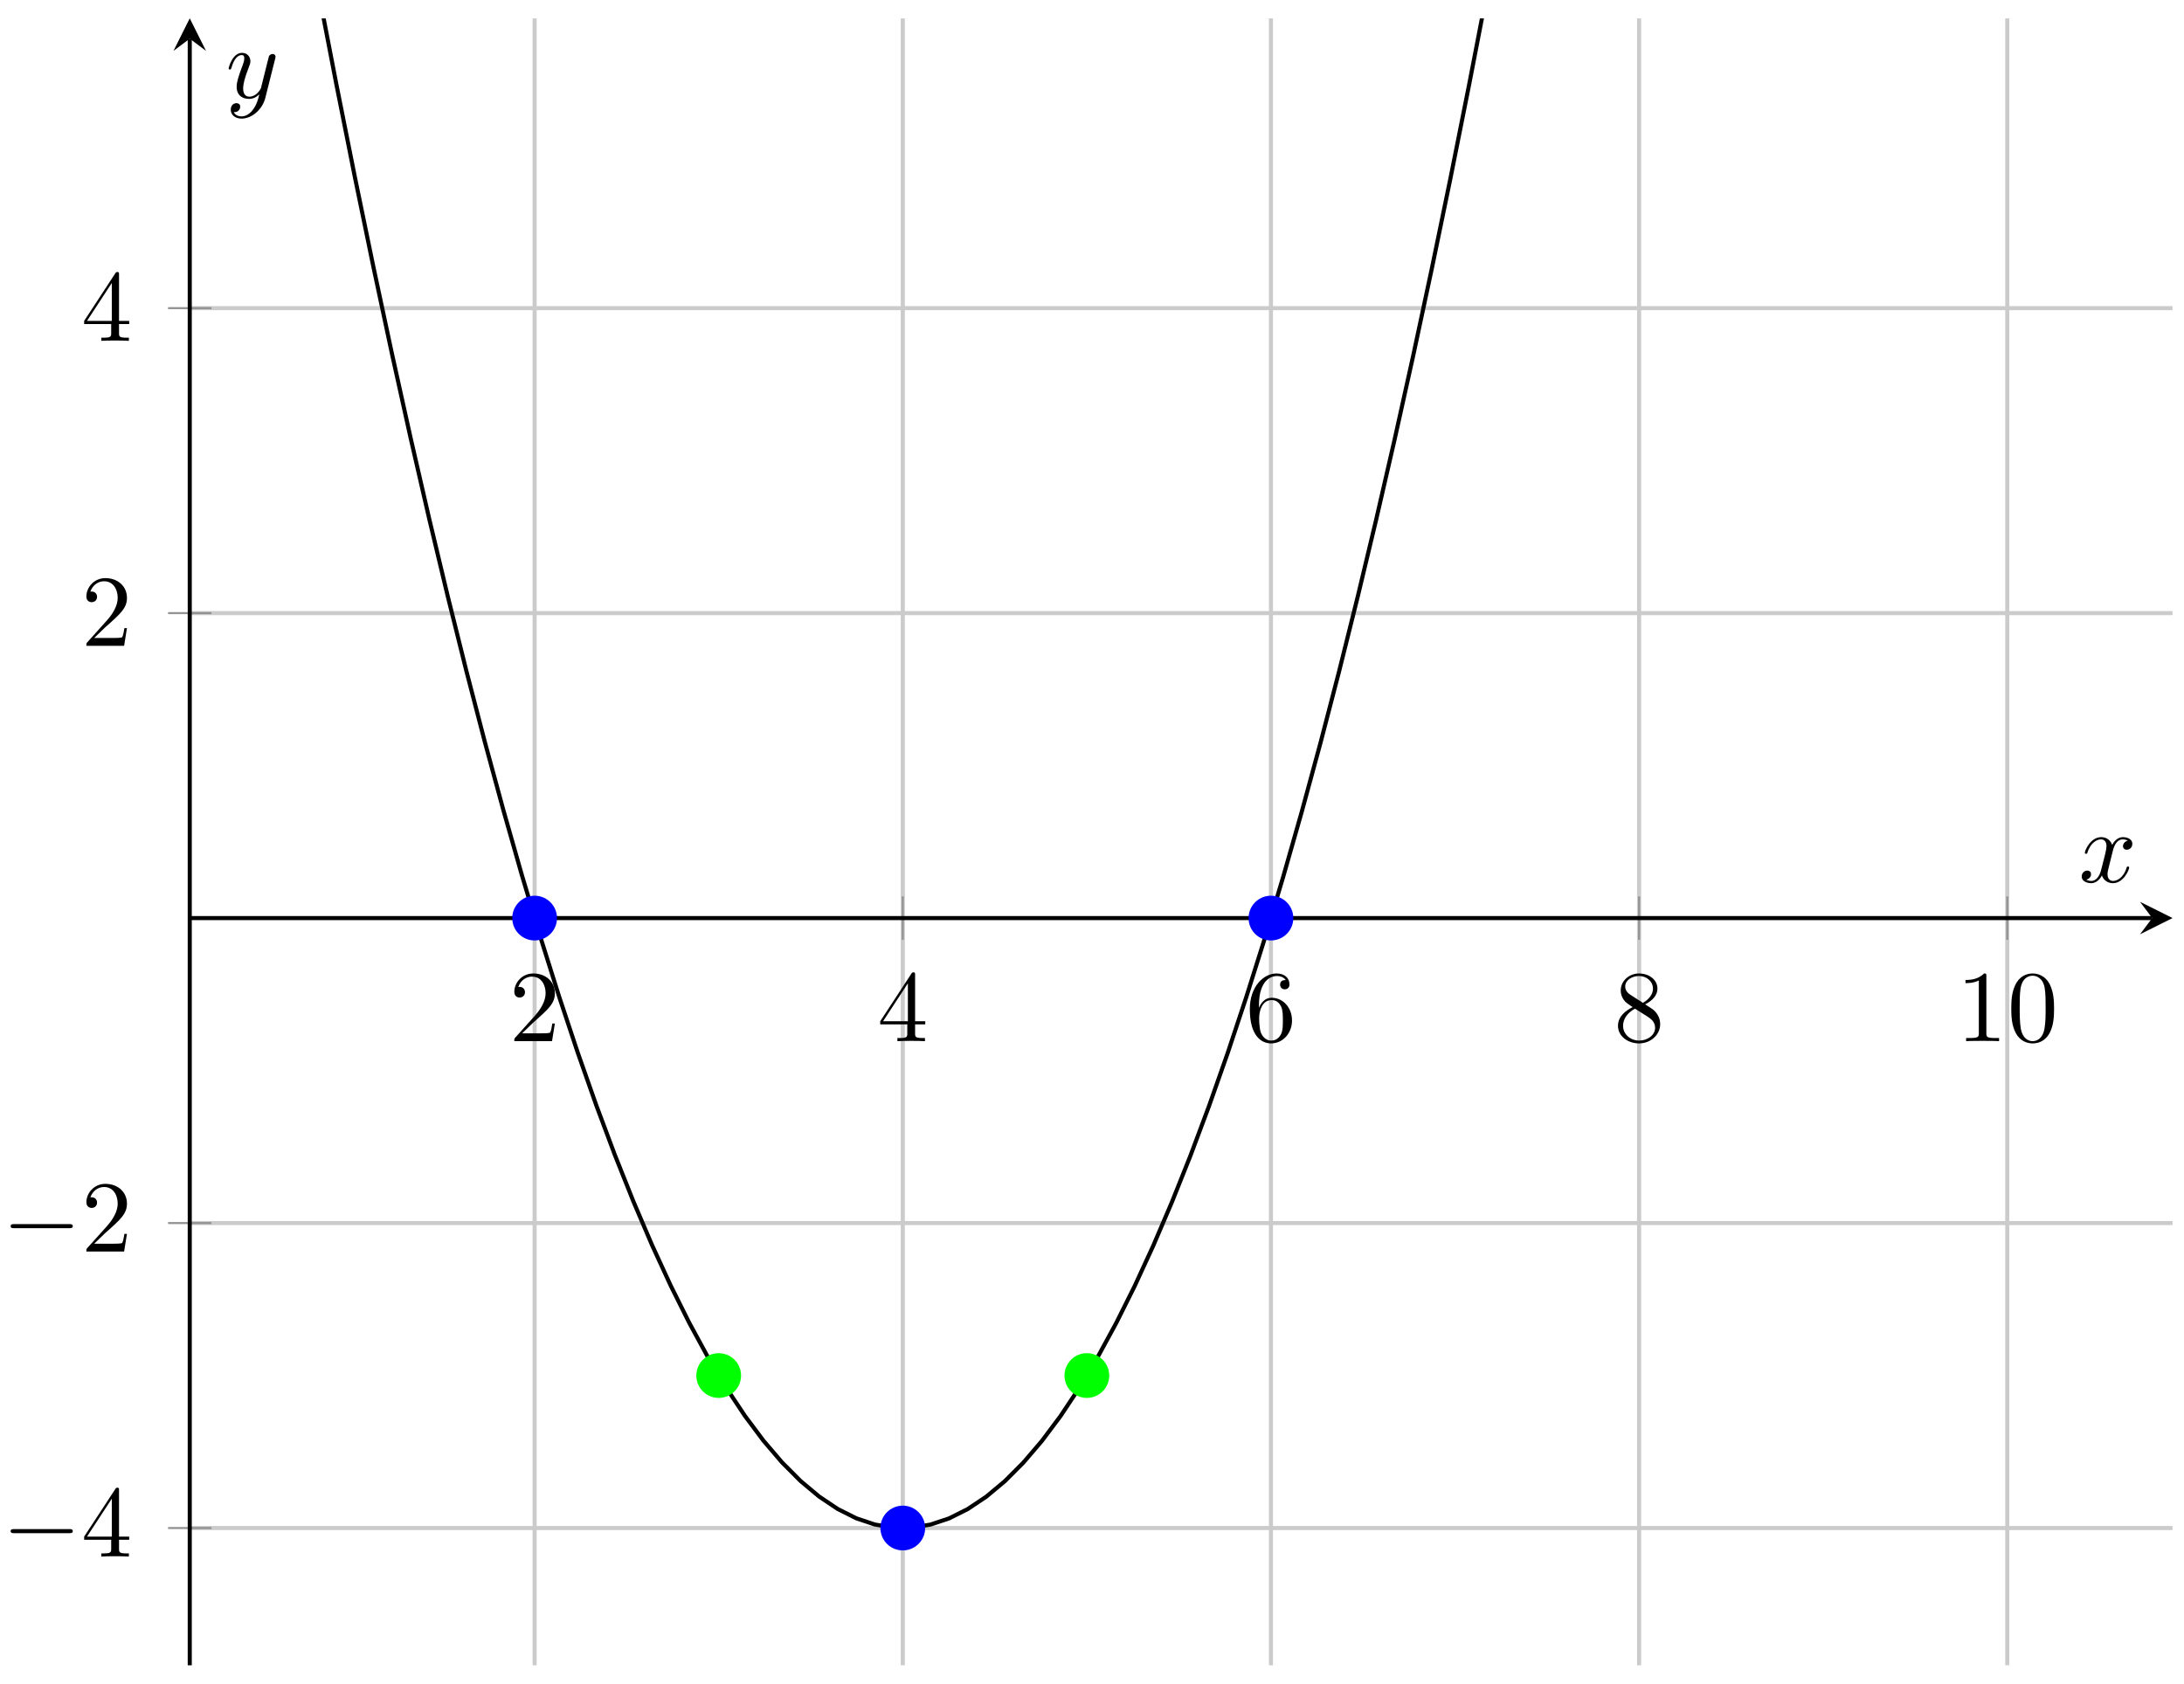 <svg xmlns="http://www.w3.org/2000/svg" xmlns:xlink="http://www.w3.org/1999/xlink" version="1.1" width="214" height="165" viewBox="0 0 214 165">
<defs>
<path id="font_1_3" d="M.127 .077 .233 .18C.389 .318 .449 .372 .449 .472 .449 .586 .359 .666 .237 .666 .124 .666 .05 .574 .05 .485 .05 .429 .1 .429 .103 .429 .12 .429 .155 .441 .155 .482 .155 .508 .137 .534 .102 .534 .094 .534 .092 .534 .089 .533 .112 .598 .166 .635 .224 .635 .315 .635 .358 .554 .358 .472 .358 .392 .308 .313 .253 .251L.061 .037C.05 .026 .05 .024 .05 0H.421L.449 .174H.424C.419 .144 .412 .1 .402 .085 .395 .077 .329 .077 .307 .077H.127Z"/>
<path id="font_1_4" d="M.294 .165V.078C.294 .042 .292 .031 .218 .031H.197V0C.238 .003 .29 .003 .332 .003 .374 .003 .427 .003 .468 0V.031H.447C.373 .031 .371 .042 .371 .078V.165H.471V.196H.371V.651C.371 .671 .371 .677 .355 .677 .346 .677 .343 .677 .335 .665L.028 .196V.165H.294M.3 .196H.056L.3 .569V.196Z"/>
<path id="font_1_5" d="M.132 .328V.352C.132 .605 .256 .641 .307 .641 .331 .641 .373 .635 .395 .601 .38 .601 .34 .601 .34 .556 .34 .525 .364 .51 .386 .51 .402 .51 .432 .519 .432 .558 .432 .618 .388 .666 .305 .666 .177 .666 .042 .537 .042 .316 .042 .049 .158-.022 .251-.022 .362-.022 .457 .072 .457 .204 .457 .331 .368 .427 .257 .427 .189 .427 .152 .376 .132 .328M.251 .006C.188 .006 .158 .066 .152 .081 .134 .128 .134 .208 .134 .226 .134 .304 .166 .404 .256 .404 .272 .404 .318 .404 .349 .342 .367 .305 .367 .254 .367 .205 .367 .157 .367 .107 .35 .071 .32 .011 .274 .006 .251 .006Z"/>
<path id="font_1_6" d="M.163 .457C.117 .487 .113 .521 .113 .538 .113 .599 .178 .641 .249 .641 .322 .641 .386 .589 .386 .517 .386 .46 .347 .412 .287 .377L.163 .457M.309 .362C.381 .399 .43 .451 .43 .517 .43 .609 .341 .666 .25 .666 .15 .666 .069 .592 .069 .499 .069 .481 .071 .436 .113 .389 .124 .377 .161 .352 .186 .335 .128 .306 .042 .25 .042 .151 .042 .045 .144-.022 .249-.022 .362-.022 .457 .061 .457 .168 .457 .204 .446 .249 .408 .291 .389 .312 .373 .322 .309 .362M.209 .32 .332 .242C.36 .223 .407 .193 .407 .132 .407 .058 .332 .006 .25 .006 .164 .006 .092 .068 .092 .151 .092 .209 .124 .273 .209 .32Z"/>
<path id="font_1_2" d="M.294 .64C.294 .664 .294 .666 .271 .666 .209 .602 .121 .602 .089 .602V.571C.109 .571 .168 .571 .22 .597V.079C.22 .043 .217 .031 .127 .031H.095V0C.13 .003 .217 .003 .257 .003 .297 .003 .384 .003 .419 0V.031H.387C.297 .031 .294 .042 .294 .079V.64Z"/>
<path id="font_1_1" d="M.46 .32C.46 .4 .455 .48 .42 .554 .374 .65 .292 .666 .25 .666 .19 .666 .117 .64 .076 .547 .044 .478 .039 .4 .039 .32 .039 .245 .043 .155 .084 .079 .127-.002 .2-.022 .249-.022 .303-.022 .379-.001 .423 .094 .455 .163 .46 .241 .46 .32M.249-0C.21-0 .151 .025 .133 .121 .122 .181 .122 .273 .122 .332 .122 .396 .122 .462 .13 .516 .149 .635 .224 .644 .249 .644 .282 .644 .348 .626 .367 .527 .377 .471 .377 .395 .377 .332 .377 .257 .377 .189 .366 .125 .351 .03 .294-0 .249-0Z"/>
<path id="font_2_1" d="M.659 .23C.676 .23 .694 .23 .694 .25 .694 .27 .676 .27 .659 .27H.118C.101 .27 .083 .27 .083 .25 .083 .23 .101 .23 .118 .23H.659Z"/>
<clipPath id="clip_3">
<path transform="matrix(1,0,0,-1,16.593,149.751)" d="M2-13.45H196.281V147.946H2Z"/>
</clipPath>
<path id="font_4_1" d="M.334 .302C.34 .328 .363 .42 .433 .42 .438 .42 .462 .42 .483 .407 .455 .402 .435 .377 .435 .353 .435 .337 .446 .318 .473 .318 .495 .318 .527 .336 .527 .376 .527 .428 .468 .442 .434 .442 .376 .442 .341 .389 .329 .366 .304 .432 .25 .442 .221 .442 .117 .442 .06 .313 .06 .288 .06 .278 .07 .278 .072 .278 .08 .278 .083 .28 .085 .289 .119 .395 .185 .42 .219 .42 .238 .42 .273 .411 .273 .353 .273 .322 .256 .255 .219 .115 .203 .053 .168 .011 .124 .011 .118 .011 .095 .011 .074 .024 .099 .029 .121 .05 .121 .078 .121 .105 .099 .113 .084 .113 .054 .113 .029 .087 .029 .055 .029 .009 .079-.011 .123-.011 .189-.011 .225 .059 .228 .065 .24 .028 .276-.011 .336-.011 .439-.011 .496 .118 .496 .143 .496 .153 .487 .153 .484 .153 .475 .153 .473 .149 .471 .142 .438 .035 .37 .011 .338 .011 .299 .011 .283 .043 .283 .077 .283 .099 .289 .121 .3 .165L.334 .302Z"/>
<path id="font_4_2" d="M.486 .381C.49 .395 .49 .397 .49 .404 .49 .422 .476 .431 .461 .431 .451 .431 .435 .425 .426 .41 .424 .405 .416 .374 .412 .356 .405 .33 .398 .303 .392 .276L.347 .096C.343 .081 .3 .011 .234 .011 .183 .011 .172 .055 .172 .092 .172 .138 .189 .2 .223 .288 .239 .329 .243 .34 .243 .36 .243 .405 .211 .442 .161 .442 .066 .442 .029 .297 .029 .288 .029 .278 .039 .278 .041 .278 .051 .278 .052 .28 .057 .296 .084 .39 .124 .42 .158 .42 .166 .42 .183 .42 .183 .388 .183 .363 .173 .337 .166 .318 .126 .212 .108 .155 .108 .108 .108 .019 .171-.011 .23-.011 .269-.011 .303 .006 .331 .034 .318-.018 .306-.067 .266-.12 .24-.154 .202-.183 .156-.183 .142-.183 .097-.18 .08-.141 .096-.141 .109-.141 .123-.129 .133-.12 .143-.107 .143-.088 .143-.057 .116-.053 .106-.053 .083-.053 .05-.069 .05-.118 .05-.168 .094-.205 .156-.205 .259-.205 .362-.114 .39-.001L.486 .381Z"/>
</defs>
<path transform="matrix(1,0,0,-1,16.593,149.751)" stroke-width=".399" stroke-linecap="butt" stroke-miterlimit="10" stroke-linejoin="miter" fill="none" stroke="#cbcbcb" d="M35.792-13.45V147.946M71.867-13.45V147.946M107.941-13.45V147.946M144.015-13.45V147.946M180.09-13.45V147.946"/>
<path transform="matrix(1,0,0,-1,16.593,149.751)" stroke-width=".399" stroke-linecap="butt" stroke-miterlimit="10" stroke-linejoin="miter" fill="none" stroke="#cbcbcb" d="M2 0H196.281M2 29.888H196.281M2 89.664H196.281M2 119.552H196.281"/>
<path transform="matrix(1,0,0,-1,16.593,149.751)" stroke-width=".199" stroke-linecap="butt" stroke-miterlimit="10" stroke-linejoin="miter" fill="none" stroke="#929292" d="M35.792 57.65V61.902M71.867 57.65V61.902M107.941 57.65V61.902M144.015 57.65V61.902M180.09 57.65V61.902"/>
<path transform="matrix(1,0,0,-1,16.593,149.751)" stroke-width=".199" stroke-linecap="butt" stroke-miterlimit="10" stroke-linejoin="miter" fill="none" stroke="#929292" d="M-.126 0H4.126M-.126 29.888H4.126M-.126 89.664H4.126M-.126 119.552H4.126"/>
<path transform="matrix(1,0,0,-1,16.593,149.751)" stroke-width=".399" stroke-linecap="butt" stroke-miterlimit="10" stroke-linejoin="miter" fill="none" stroke="#000000" d="M2 59.776H194.288"/>
<path transform="matrix(1,0,0,-1,210.885,89.972)" d="M1.993 0-1.196 1.594 0 0-1.196-1.594"/>
<path transform="matrix(1,0,0,-1,16.593,149.751)" stroke-width=".399" stroke-linecap="butt" stroke-miterlimit="10" stroke-linejoin="miter" fill="none" stroke="#000000" d="M2-13.45V145.954"/>
<path transform="matrix(0,-1,-1,-0,18.593,3.789)" d="M1.993 0-1.196 1.594 0 0-1.196-1.594"/>
<use data-text="2" xlink:href="#font_1_3" transform="matrix(9.963,0,0,-9.963,49.896,102.038)"/>
<use data-text="4" xlink:href="#font_1_4" transform="matrix(9.963,0,0,-9.963,85.97,102.038)"/>
<use data-text="6" xlink:href="#font_1_5" transform="matrix(9.963,0,0,-9.963,122.045,102.038)"/>
<use data-text="8" xlink:href="#font_1_6" transform="matrix(9.963,0,0,-9.963,158.121,102.038)"/>
<use data-text="1" xlink:href="#font_1_2" transform="matrix(9.963,0,0,-9.963,191.705,102.038)"/>
<use data-text="0" xlink:href="#font_1_1" transform="matrix(9.963,0,0,-9.963,196.686,102.038)"/>
<use data-text="&#x2212;" xlink:href="#font_2_1" transform="matrix(9.963,0,0,-9.963,.217,152.546)"/>
<use data-text="4" xlink:href="#font_1_4" transform="matrix(9.963,0,0,-9.963,7.966,152.546)"/>
<use data-text="&#x2212;" xlink:href="#font_2_1" transform="matrix(9.963,0,0,-9.963,.217,122.656)"/>
<use data-text="2" xlink:href="#font_1_3" transform="matrix(9.963,0,0,-9.963,7.966,122.656)"/>
<use data-text="2" xlink:href="#font_1_3" transform="matrix(9.963,0,0,-9.963,7.966,63.292)"/>
<use data-text="4" xlink:href="#font_1_4" transform="matrix(9.963,0,0,-9.963,7.966,33.403)"/>
<g clip-path="url(#clip_3)">
<path transform="matrix(1,0,0,-1,16.593,149.751)" stroke-width=".399" stroke-linecap="butt" stroke-miterlimit="10" stroke-linejoin="miter" fill="none" stroke="#000000" d="M0 237.24 1.819 225.382 3.638 213.828 5.457 202.578 7.276 191.632 9.095 180.99 10.914 170.652 12.733 160.618 14.552 150.889 16.372 141.463 18.191 132.341 20.01 123.523 21.829 115.009 23.648 106.799 25.467 98.893 27.286 91.291 29.105 83.993 30.924 76.999 32.743 70.309 34.562 63.923 36.381 57.841 38.2 52.062 40.019 46.588 41.838 41.418 43.658 36.552 45.477 31.99 47.296 27.732 49.115 23.778 50.934 20.128 52.753 16.781 54.572 13.739 56.391 11.001 58.21 8.567 60.029 6.437 61.848 4.611 63.667 3.088 65.486 1.87 67.305 .956 69.124 .345 70.944 .039 72.763 .037 74.582 .338 76.401 .944 78.22 1.854 80.039 3.068 81.858 4.585 83.677 6.407 85.496 8.533 87.315 10.962 89.134 13.696 90.953 16.733 92.772 20.075 94.591 23.72 96.41 27.67 98.229 31.924 100.049 36.481 101.868 41.343 103.687 46.508 105.506 51.978 107.325 57.751 109.144 63.829 110.963 70.21 112.782 76.896 114.601 83.885 116.42 91.178 118.239 98.776 120.058 106.677 121.877 114.883 123.696 123.392 125.515 132.205 127.334 141.323 129.154 150.744 130.973 160.469 132.792 170.499 134.611 180.832 136.43 191.469 138.249 202.411 140.068 213.656 141.887 225.205 143.706 237.058 145.525 249.216 147.344 261.677 149.163 274.442 150.982 287.511 152.801 300.885 154.62 314.562 156.44 328.543 158.259 342.828 160.078 357.417 161.897 372.31 163.716 387.507 165.535 403.009 167.354 418.814 169.173 434.923 170.992 451.336 172.811 468.053 174.63 485.074 176.449 502.399 178.268 520.028 180.087 537.961"/>
<path transform="matrix(1,0,0,-1,16.593,149.751)" stroke-width=".399" stroke-linecap="butt" stroke-miterlimit="10" stroke-linejoin="miter" fill="none" stroke="#0000ff" d="M71.867 0"/>
<path transform="matrix(1,0,0,-1,16.593,149.751)" stroke-width=".399" stroke-linecap="butt" stroke-miterlimit="10" stroke-linejoin="miter" fill="none" stroke="#0000ff" d="M35.792 59.776"/>
<path transform="matrix(1,0,0,-1,16.593,149.751)" stroke-width=".399" stroke-linecap="butt" stroke-miterlimit="10" stroke-linejoin="miter" fill="none" stroke="#0000ff" d="M107.941 59.776"/>
<path transform="matrix(1,0,0,-1,16.593,149.751)" stroke-width=".399" stroke-linecap="butt" stroke-miterlimit="10" stroke-linejoin="miter" fill="none" stroke="#00ff00" d="M53.83 14.944"/>
<path transform="matrix(1,0,0,-1,16.593,149.751)" stroke-width=".399" stroke-linecap="butt" stroke-miterlimit="10" stroke-linejoin="miter" fill="none" stroke="#00ff00" d="M89.904 14.944"/>
</g>
<path transform="matrix(1,0,0,-1,16.593,149.751)" d="M73.859 0C73.859 1.1 72.967 1.993 71.867 1.993 70.766 1.993 69.874 1.1 69.874 0 69.874-1.1 70.766-1.993 71.867-1.993 72.967-1.993 73.859-1.1 73.859 0ZM71.867 0" fill="#0000ff"/>
<path transform="matrix(1,0,0,-1,16.593,149.751)" stroke-width=".399" stroke-linecap="butt" stroke-miterlimit="10" stroke-linejoin="miter" fill="none" stroke="#0000ff" d="M73.859 0C73.859 1.1 72.967 1.993 71.867 1.993 70.766 1.993 69.874 1.1 69.874 0 69.874-1.1 70.766-1.993 71.867-1.993 72.967-1.993 73.859-1.1 73.859 0ZM71.867 0"/>
<path transform="matrix(1,0,0,-1,16.593,149.751)" stroke-width=".399" stroke-linecap="butt" stroke-miterlimit="10" stroke-linejoin="miter" fill="none" stroke="#0000ff" d=""/>
<path transform="matrix(1,0,0,-1,16.593,149.751)" d="M37.785 59.776C37.785 60.876 36.893 61.769 35.792 61.769 34.692 61.769 33.8 60.876 33.8 59.776 33.8 58.676 34.692 57.783 35.792 57.783 36.893 57.783 37.785 58.676 37.785 59.776ZM35.792 59.776" fill="#0000ff"/>
<path transform="matrix(1,0,0,-1,16.593,149.751)" stroke-width=".399" stroke-linecap="butt" stroke-miterlimit="10" stroke-linejoin="miter" fill="none" stroke="#0000ff" d="M37.785 59.776C37.785 60.876 36.893 61.769 35.792 61.769 34.692 61.769 33.8 60.876 33.8 59.776 33.8 58.676 34.692 57.783 35.792 57.783 36.893 57.783 37.785 58.676 37.785 59.776ZM35.792 59.776"/>
<path transform="matrix(1,0,0,-1,16.593,149.751)" stroke-width=".399" stroke-linecap="butt" stroke-miterlimit="10" stroke-linejoin="miter" fill="none" stroke="#0000ff" d=""/>
<path transform="matrix(1,0,0,-1,16.593,149.751)" d="M109.934 59.776C109.934 60.876 109.041 61.769 107.941 61.769 106.841 61.769 105.948 60.876 105.948 59.776 105.948 58.676 106.841 57.783 107.941 57.783 109.041 57.783 109.934 58.676 109.934 59.776ZM107.941 59.776" fill="#0000ff"/>
<path transform="matrix(1,0,0,-1,16.593,149.751)" stroke-width=".399" stroke-linecap="butt" stroke-miterlimit="10" stroke-linejoin="miter" fill="none" stroke="#0000ff" d="M109.934 59.776C109.934 60.876 109.041 61.769 107.941 61.769 106.841 61.769 105.948 60.876 105.948 59.776 105.948 58.676 106.841 57.783 107.941 57.783 109.041 57.783 109.934 58.676 109.934 59.776ZM107.941 59.776"/>
<path transform="matrix(1,0,0,-1,16.593,149.751)" stroke-width=".399" stroke-linecap="butt" stroke-miterlimit="10" stroke-linejoin="miter" fill="none" stroke="#0000ff" d=""/>
<path transform="matrix(1,0,0,-1,16.593,149.751)" d="M55.822 14.944C55.822 16.044 54.93 16.937 53.83 16.937 52.729 16.937 51.837 16.044 51.837 14.944 51.837 13.844 52.729 12.951 53.83 12.951 54.93 12.951 55.822 13.844 55.822 14.944ZM53.83 14.944" fill="#00ff00"/>
<path transform="matrix(1,0,0,-1,16.593,149.751)" stroke-width=".399" stroke-linecap="butt" stroke-miterlimit="10" stroke-linejoin="miter" fill="none" stroke="#00ff00" d="M55.822 14.944C55.822 16.044 54.93 16.937 53.83 16.937 52.729 16.937 51.837 16.044 51.837 14.944 51.837 13.844 52.729 12.951 53.83 12.951 54.93 12.951 55.822 13.844 55.822 14.944ZM53.83 14.944"/>
<path transform="matrix(1,0,0,-1,16.593,149.751)" stroke-width=".399" stroke-linecap="butt" stroke-miterlimit="10" stroke-linejoin="miter" fill="none" stroke="#00ff00" d=""/>
<path transform="matrix(1,0,0,-1,16.593,149.751)" d="M91.896 14.944C91.896 16.044 91.004 16.937 89.904 16.937 88.803 16.937 87.911 16.044 87.911 14.944 87.911 13.844 88.803 12.951 89.904 12.951 91.004 12.951 91.896 13.844 91.896 14.944ZM89.904 14.944" fill="#00ff00"/>
<path transform="matrix(1,0,0,-1,16.593,149.751)" stroke-width=".399" stroke-linecap="butt" stroke-miterlimit="10" stroke-linejoin="miter" fill="none" stroke="#00ff00" d="M91.896 14.944C91.896 16.044 91.004 16.937 89.904 16.937 88.803 16.937 87.911 16.044 87.911 14.944 87.911 13.844 88.803 12.951 89.904 12.951 91.004 12.951 91.896 13.844 91.896 14.944ZM89.904 14.944"/>
<path transform="matrix(1,0,0,-1,16.593,149.751)" stroke-width=".399" stroke-linecap="butt" stroke-miterlimit="10" stroke-linejoin="miter" fill="none" stroke="#00ff00" d=""/>
<use data-text="x" xlink:href="#font_4_1" transform="matrix(9.963,0,0,-9.963,203.686,86.445)"/>
<use data-text="y" xlink:href="#font_4_2" transform="matrix(9.963,0,0,-9.963,22.113,9.582)"/>
</svg>
